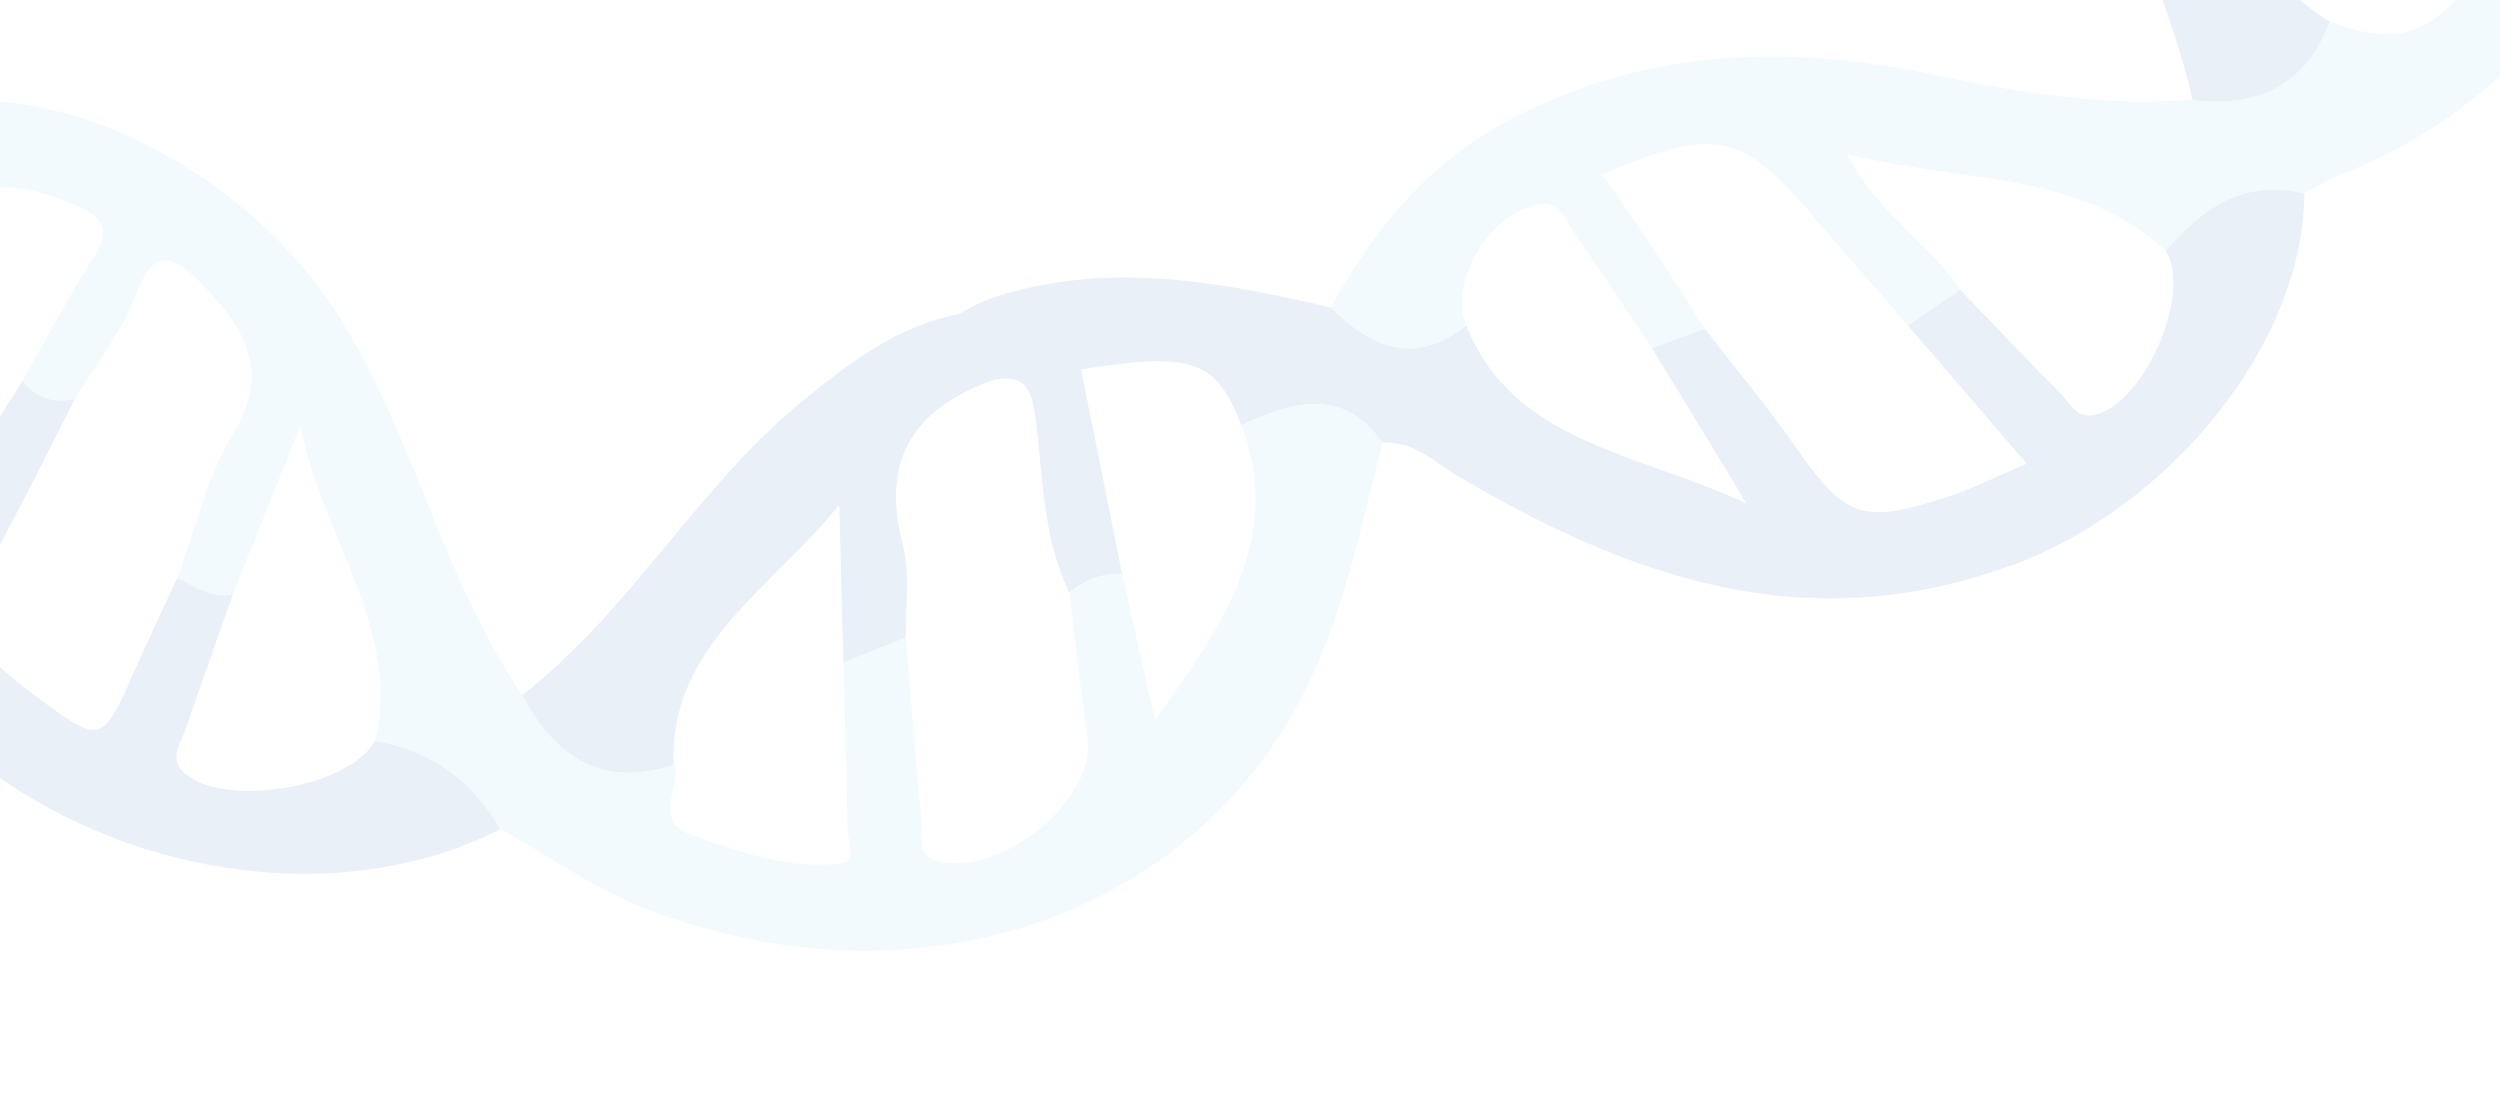 <svg width="291" height="129" viewBox="0 0 291 129" fill="none" xmlns="http://www.w3.org/2000/svg">
<g clip-path="url(#clip0_809_186973)">
<mask id="mask0_809_186973" style="mask-type:luminance" maskUnits="userSpaceOnUse" x="-141" y="-332" width="469" height="443">
<path d="M328 -332H-141V111H328V-332Z" fill="white"/>
</mask>
<g mask="url(#mask0_809_186973)">
<g opacity="0.1">
<path d="M272.489 20.325C270.99 20.875 269.649 21.786 268.216 22.526C260.92 20.768 256.253 24.447 252.088 29.192C241.926 19.774 228.302 21.341 215.002 17.923C218.612 25.037 224.742 28.408 228.166 33.735C226.141 35.111 224.116 36.488 222.063 37.882C218.527 33.803 214.962 29.744 211.453 25.646C202.728 15.33 199.903 14.672 186.501 20.267C188.467 23.148 190.49 25.991 192.41 28.865C194.462 31.961 196.404 35.132 198.449 38.272C196.385 39.011 194.341 39.775 192.297 40.539C189.235 35.942 186.174 31.346 183.009 26.779C182.052 25.399 181.701 23.295 178.921 23.817C173.355 24.906 168.63 32.841 170.67 37.899C164.551 42.721 159.533 40.392 154.871 35.788C159.852 26.896 165.938 19.09 175.701 13.939C191.554 5.585 208.154 5.081 225.342 8.747C235.176 10.851 245.057 12.374 255.202 11.611C263.186 12.588 268.495 9.567 271.16 2.483C279.441 5.602 283.081 4.144 289.529 -4.377C291.931 -7.572 292.215 -9.562 287.939 -11.537C281.451 -14.508 275.242 -17.982 268.922 -21.223C269.932 -23.198 271.009 -25.141 273.187 -26.269C279.299 -23.668 285.6 -21.468 291.394 -18.416C296.725 -15.634 298.345 -17.204 298.522 -22.166C298.605 -24.253 298.857 -26.338 299.365 -28.363C300.702 -33.88 298.622 -36.957 292.673 -38.654C286.259 -40.465 280.196 -43.218 273.945 -45.569C275.137 -47.472 275.551 -49.511 275.093 -51.699C281.555 -49.882 288.017 -48.064 296.005 -45.8C288.497 -58.467 281.369 -69.047 266.234 -71.649C267.42 -77.999 269.959 -83.318 277.79 -84.462C284.09 -78.2 290.445 -71.974 296.682 -65.63C327.033 -34.71 303.529 8.757 272.47 20.299L272.489 20.325Z" fill="#86CAEF"/>
<path d="M76.289 106.229C69.706 103.829 64.208 99.873 58.248 96.503C55.043 91.027 50.341 87.389 43.646 86.238C46.745 73.236 37.671 63.118 34.969 49.569C31.797 57.504 29.44 63.324 27.13 69.15C24.553 69.769 22.683 68.189 20.628 67.281C22.731 61.674 23.987 55.627 27.093 50.548C31.405 43.477 28.748 38.488 23.762 33.364C20.633 30.179 18.207 28.157 15.853 34.248C14.208 38.568 11.139 42.411 8.718 46.438C6.141 47.058 4.174 46.208 2.592 44.354C5.308 39.58 7.861 34.759 10.799 30.107C12.877 26.82 12.228 25.191 8.378 23.708C3.139 21.683 -1.66 20.22 -5.923 25.109C-14.034 23.436 -12.491 18.131 -11.253 12.916C4.893 7.878 28.106 19.008 39.321 36.613C48.246 50.659 51.391 67.072 60.786 80.915C64.469 87.745 69.605 91.831 78.415 89.046C79.523 91.689 75.63 95.39 80.587 97.215C86.098 99.21 91.671 101.125 97.664 100.527C99.836 100.3 98.695 97.99 98.667 96.564C98.538 90.091 98.342 83.586 98.166 77.105C100.606 76.15 103.026 75.169 105.446 74.188C106.032 81.406 106.591 88.641 107.298 95.853C107.466 97.457 106.487 99.684 109.366 100.305C116.827 101.952 127.613 92.863 126.59 85.944C125.738 80.313 125.157 74.655 124.482 68.983C126.244 67.591 128.254 66.731 130.62 66.803C131.877 72.47 133.183 78.144 134.46 83.836C141.974 73.144 149.571 62.826 144.5 49.52C150.469 46.752 156.315 45.004 160.944 51.544C158.504 60.894 156.619 70.416 152.472 79.248C139.649 106.435 107.53 117.643 76.289 106.229Z" fill="#86CAEF"/>
<path d="M255.22 11.636C252.751 0.896 248.067 -9.082 243.698 -19.194C232.317 -45.513 237.663 -66.719 260.345 -85.728C264.491 -89.053 271.151 -90.729 269.648 -97.83C284.643 -95.994 292.932 -106.392 303.019 -114.34C296.72 -114.238 290.422 -114.136 284.103 -114.06C283.474 -116.092 282.871 -118.142 282.222 -120.2C288.494 -121.886 294.976 -121.058 301.349 -121.601C312.763 -122.564 317.24 -127.286 317.369 -138.191C317.416 -141.66 316.442 -142.794 312.658 -142.214C306.681 -141.276 300.832 -139.37 294.639 -140.043C295.741 -142.276 294.881 -144.387 294.314 -146.5C299.696 -147.502 305.11 -148.41 310.467 -149.551C312.276 -149.92 315.341 -149.544 315.509 -151.416C316.043 -156.777 312.618 -161.088 310.233 -165.677C308.232 -169.51 305.197 -168.619 302.049 -167.925C299.432 -173.878 300.574 -179.536 303.517 -185.089C332.303 -169.585 336.938 -123.842 309.647 -103.381C299.745 -95.947 288.834 -90.173 277.809 -84.437C269.978 -83.293 267.438 -77.974 266.253 -71.623C259.391 -73.95 257.156 -69.15 254.375 -64.995C251.938 -61.309 251.318 -59.051 257.286 -57.757C263.423 -56.461 269.181 -53.775 275.111 -51.673C275.57 -49.486 275.155 -47.447 273.963 -45.544C269.251 -46.949 264.469 -48.229 259.822 -49.874C248.394 -53.901 247.636 -53.424 248.255 -42.208C248.411 -39.229 249.63 -37.675 252.54 -36.373C259.581 -33.23 266.351 -29.631 273.205 -26.244C271.027 -25.116 269.95 -23.172 268.94 -21.198C263.192 -22.641 259.043 -27.553 251.342 -28.489C258.178 -17.319 259.401 -4.639 271.179 2.508C268.513 9.592 263.205 12.614 255.22 11.636Z" fill="#2063AB"/>
<path d="M58.247 96.503C27.577 112.232 -22.892 91.235 -22.215 48.092C-22.102 40.321 -22.647 32.569 -22.873 24.795C-20.972 21.55 -22.05 18.144 -22.384 14.777C-22.027 13.949 -22.21 13.448 -23.309 13.492L-23.714 13.456C-24.425 13.353 -25.142 13.294 -25.852 13.191C-26.82 12.013 -27.759 10.816 -28.718 9.593C-28.05 8.787 -27.294 8.04 -26.78 7.143C-23.345 1.255 -27.773 -2.998 -31.279 -6.396C-34.578 -9.583 -36.692 -4.63 -38.963 -3.087C-43.889 0.261 -48.376 4.169 -53.015 7.83C-54.461 6.04 -55.88 4.232 -57.307 2.468C-53.409 -0.533 -49.579 -3.566 -45.648 -6.471C-36.275 -13.35 -36.559 -14.835 -47.331 -19.737C-50.578 -21.201 -52.803 -21.095 -55.577 -19.015C-59.089 -16.433 -63.021 -14.385 -66.774 -12.108C-69.501 -12.91 -71.23 -9.391 -74.073 -10.661C-74.906 -11.775 -75.73 -12.933 -76.562 -14.046C-72.669 -18.177 -65.704 -18.498 -61.839 -24.054C-75.375 -25.046 -88.092 -29.915 -100.661 -23.364C-107.742 -29.447 -103.634 -35.441 -100.495 -41.44C-92.831 -38.84 -84.835 -37.635 -76.764 -37.028C-54.052 -35.359 -34.211 -29.006 -20.94 -10.065C-15.934 -2.884 -14.949 5.428 -11.255 12.916C-12.493 18.131 -14.036 23.436 -5.925 25.109C-14.345 36.143 -10.672 47.666 -8.129 61.441C-3.736 54.472 -0.583 49.4 2.59 44.353C4.171 46.208 6.139 47.057 8.717 46.438C5.861 52.05 3.045 57.713 0.074 63.285C-4.858 72.613 -4.458 74.567 4.204 81.059C11.639 86.628 11.87 86.55 15.394 78.687C17.08 74.847 18.873 71.09 20.626 67.281C22.681 68.189 24.55 69.769 27.129 69.15C25.316 74.326 23.436 79.47 21.69 84.679C21.126 86.311 19.677 88.156 21.228 89.757C25.6 94.205 40.579 91.796 43.644 86.238C50.339 87.389 55.041 91.027 58.247 96.503Z" fill="#2063AB"/>
<path d="M233.92 65.873C210.057 74.555 189.572 67.115 169.702 55.431C166.965 53.815 164.62 51.309 160.924 51.518C156.295 44.978 150.449 46.726 144.48 49.493C141.561 41.871 138.855 40.937 125.827 42.997C127.433 50.926 129.02 58.829 130.599 66.777C128.234 66.705 126.223 67.565 124.462 68.957C121.344 62.523 121.439 55.586 120.542 48.775C120.135 45.85 119.66 43.322 115.452 44.268C114.185 41.692 112.919 39.116 111.633 36.515C112.875 35.905 114.045 35.15 115.379 34.711C128.657 30.295 141.78 32.74 154.875 35.79C159.537 40.393 164.555 42.723 170.673 37.9C176.134 51.489 190.192 52.558 203.293 58.61C198.844 51.284 195.596 45.916 192.301 40.541C194.345 39.776 196.389 39.012 198.452 38.273C201.856 42.716 205.498 47.036 208.729 51.635C214.805 60.392 216.618 61.152 226.988 57.736C229.841 56.773 232.544 55.405 235.912 53.975C231.081 48.354 226.598 43.122 222.067 37.884C224.119 36.488 226.144 35.112 228.169 33.735C232.12 37.807 235.988 41.934 239.973 45.942C240.99 46.97 241.684 48.763 243.826 48.284C249.618 47.002 255.204 34.068 252.091 29.193C256.257 24.449 260.924 20.77 268.22 22.527C268.15 40.031 252.557 59.142 233.94 65.898L233.92 65.873Z" fill="#2063AB"/>
<path d="M98.165 77.105C98.025 70.991 97.838 64.87 97.698 58.756C90.002 68.361 77.788 75.255 78.414 89.046C69.604 91.831 64.468 87.745 60.785 80.915C73.7 70.848 81.293 56.355 94.033 46.173C99.276 41.945 104.632 37.915 111.653 36.541C112.938 39.142 114.205 41.718 115.472 44.294C105.771 47.762 102.621 54.122 105.103 63.487C105.965 66.884 105.365 70.611 105.445 74.188C103.025 75.169 100.605 76.15 98.165 77.105Z" fill="#2063AB"/>
</g>
</g>
</g>
<defs>
<clipPath id="clip0_809_186973">
<rect width="469" height="479" fill="white" transform="translate(-178 -350)"/>
</clipPath>
</defs>
</svg>
